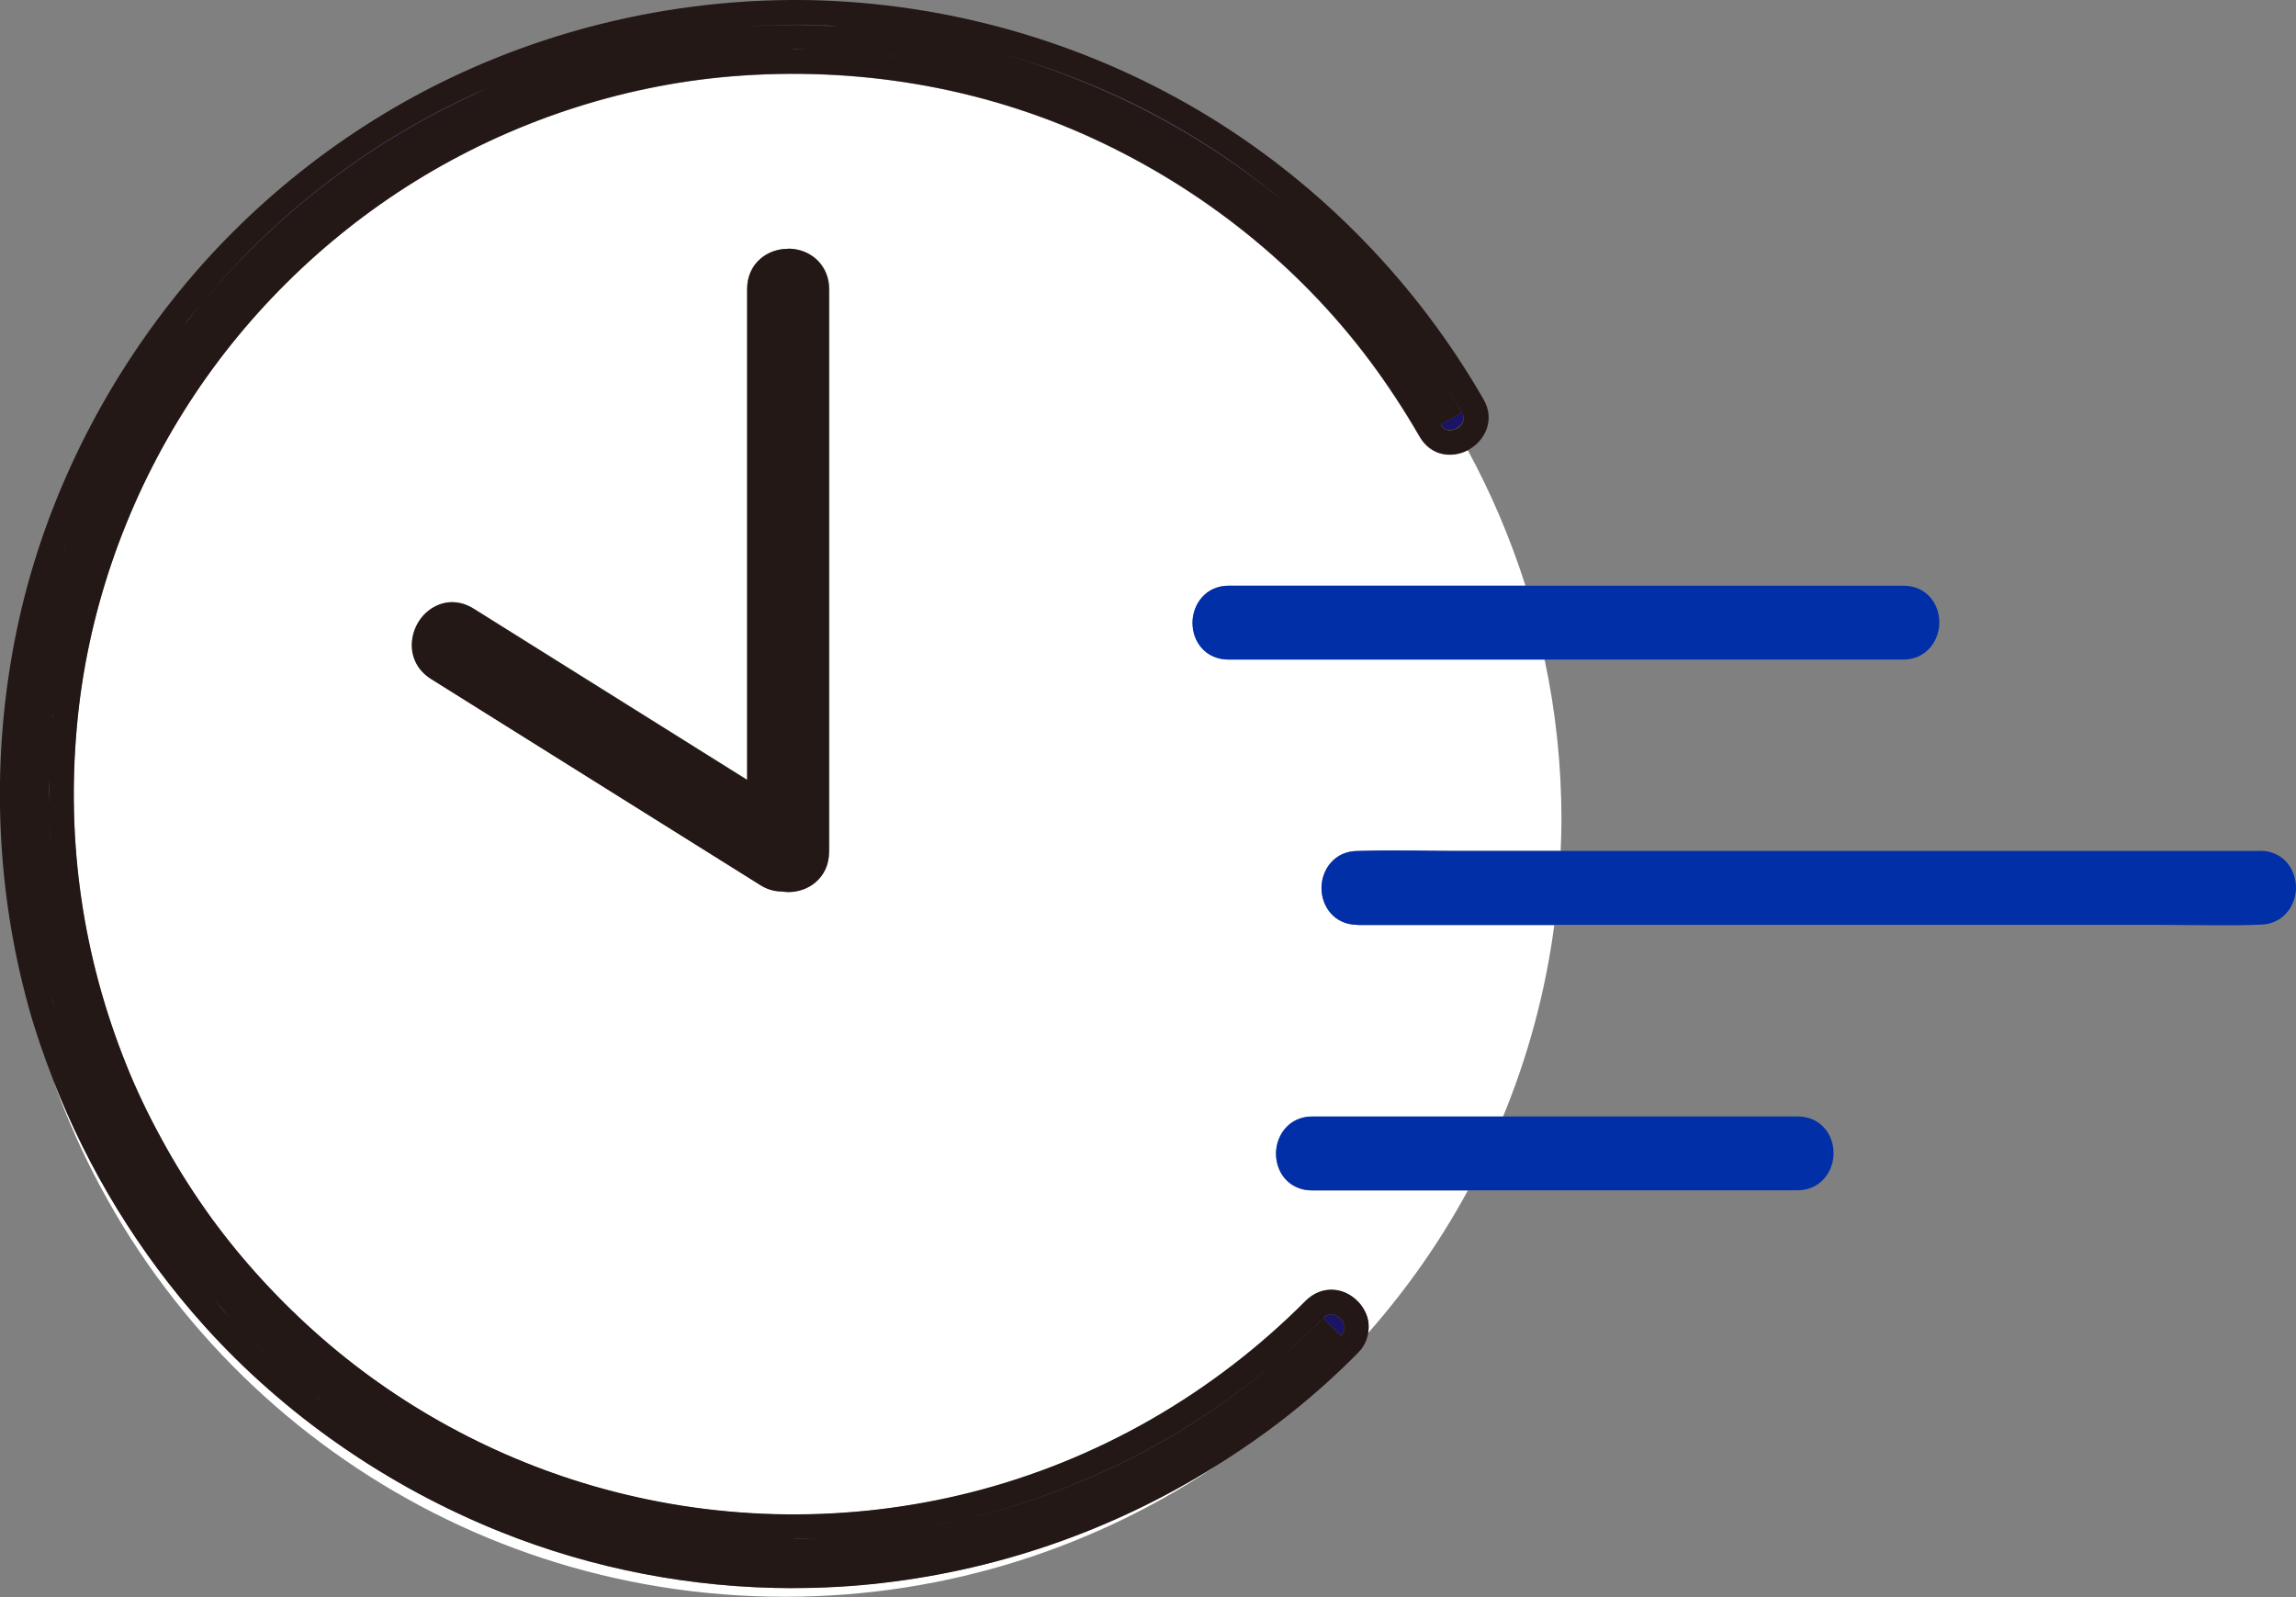 <?xml version="1.0" encoding="UTF-8"?><svg id="_レイヤー_2" xmlns="http://www.w3.org/2000/svg" viewBox="0 0 111.56 77.6"><rect x="0" y="0" width="111.56" height="77.6" fill="#808080" stroke="none"/><defs><style>.cls-1{fill:#1b1464;}.cls-1,.cls-2,.cls-3,.cls-4{stroke-width:0px;}.cls-2{fill:#231815;}.cls-3{fill:#fff;}.cls-4{fill:#002fa7;}</style></defs><g id="_レイヤー_1-2"><path class="cls-3" d="m38.52,77.17c-4.86,0-9.7-.92-14.19-2.73-5.52-2.22-10.5-5.68-14.41-10.02-3.15-3.5-5.63-7.58-7.33-11.93,5.19,14.63,19.15,25.1,35.55,25.1,7.92,0,15.27-2.45,21.33-6.62-4.98,3.21-10.65,5.26-16.59,5.94-1.45.17-2.92.25-4.37.25Z"/><path class="cls-3" d="m65.97,44.94c-1.15,0-1.76-.9-1.76-1.79s.62-1.8,1.76-1.8c1.25-.04,2.46-.03,3.63-.01.59,0,1.18.01,1.76.01h4.47c.02-.49.04-.98.04-1.48,0-2.68-.28-5.3-.82-7.82h-15.35c-.53,0-1-.21-1.32-.58-.28-.33-.43-.76-.43-1.21,0-.87.62-1.8,1.76-1.8h14.41c-.73-2.29-1.67-4.5-2.8-6.58-.76.4-1.79.31-2.35-.66-.75-1.29-1.56-2.53-2.41-3.67-3.45-4.62-8.12-8.37-13.51-10.84-5.38-2.47-11.45-3.5-17.56-2.99-5.38.46-10.69,2.22-15.35,5.11-4.51,2.8-8.39,6.65-11.21,11.15-2.92,4.65-4.72,9.95-5.2,15.31-.51,5.67.29,11.21,2.4,16.46.44,1.11,1.07,2.42,1.71,3.6.64,1.18,1.37,2.34,2.15,3.46,1.45,2.07,3.28,4.11,5.28,5.9,3.99,3.57,8.82,6.21,13.99,7.63,5.84,1.61,12.02,1.67,17.89.19,6.14-1.55,11.77-4.78,16.29-9.32l.12-.11c.44-.38,1-.51,1.54-.37.65.17,1.18.7,1.35,1.35.06.23.06.46.03.69,1.86-2.11,3.49-4.43,4.84-6.92h-7.57c-.53,0-1-.21-1.32-.58-.28-.33-.43-.76-.43-1.21,0-.87.62-1.8,1.76-1.8h9.27c1.21-2.93,2.06-6.05,2.49-9.3h-9.55Zm-25.68-3.55c0,.59-.23,1.11-.65,1.47-.36.31-.84.48-1.34.48-.1,0-.19-.01-.28-.03-.01,0-.02,0-.03,0-.35,0-.71-.1-1.04-.31l-15.99-10.01c-.62-.39-.96-1.02-.94-1.73.03-.75.46-1.45,1.11-1.79.6-.32,1.28-.28,1.89.1l13.29,8.32V14.04c0-.59.23-1.11.65-1.47.36-.31.84-.48,1.34-.48,1.14,0,2,.84,2,1.96v27.35Z"/><path class="cls-1" d="m9.8,14.74c3.75-4.52,8.54-8.13,14-10.49-.43.18-.86.36-1.28.56-4.89,2.31-9.27,5.74-12.72,9.93Z"/><path class="cls-1" d="m48.45,2.54c5.44,1.5,10.49,4.21,14.73,7.92-1.57-1.38-3.25-2.64-5.04-3.74-3.01-1.85-6.28-3.24-9.69-4.18Z"/><path class="cls-1" d="m25.13,3.71c-.34.13-.69.26-1.03.41.34-.14.69-.27,1.03-.41Z"/><path class="cls-1" d="m48.2,2.48c-.66-.18-1.33-.34-2.01-.48.67.14,1.34.3,2.01.48Z"/><path class="cls-1" d="m26.79,3.12c-.24.08-.48.16-.72.24.24-.08.48-.16.72-.24Z"/><path class="cls-1" d="m32.56,1.69c-.17.03-.33.06-.5.09.17-.03.33-.06.5-.09Z"/><path class="cls-1" d="m28.61,2.56c-.18.05-.36.1-.53.15.18-.05.36-.1.53-.15Z"/><path class="cls-1" d="m64.81,11.98c-.5-.49-1.01-.98-1.54-1.44.53.46,1.04.95,1.54,1.44Z"/><path class="cls-1" d="m38.57,1.2c.71,0,1.41.03,2.11.07-.27-.02-.54-.05-.82-.06-.42-.01-.85-.02-1.27-.02-1.01,0-2.01.06-3.02.14.99-.08,1.99-.13,3-.13Z"/><path class="cls-1" d="m65.1,12.27c.44.45.87.91,1.29,1.38-.42-.47-.85-.93-1.29-1.38Z"/><path class="cls-1" d="m71.03,20.03l-1.03.59s0,0,0,0c.26.44.67.25.79.18.09-.05.51-.33.24-.8-.82-1.42-1.73-2.77-2.72-4.07.99,1.29,1.9,2.65,2.72,4.08Z"/><path class="cls-1" d="m34.61,1.41c-.23.02-.46.06-.68.09.23-.03.46-.06.68-.09Z"/><path class="cls-1" d="m45.66,1.89c-.6-.12-1.2-.22-1.8-.3.6.09,1.2.19,1.8.3Z"/><path class="cls-1" d="m43.15,1.5c-.57-.07-1.13-.13-1.7-.17.57.04,1.14.1,1.7.17Z"/><path class="cls-1" d="m68,15.55c-.4-.5-.8-1-1.22-1.48.42.48.82.98,1.22,1.48Z"/><path class="cls-1" d="m30.55,2.08c-.15.03-.3.07-.45.11.15-.04.3-.07.45-.11Z"/><path class="cls-1" d="m8.93,15.84c.25-.33.51-.66.77-.98-.11.14-.23.27-.34.41-.15.19-.28.38-.43.57Z"/><path class="cls-1" d="m8.31,16.67c-.15.2-.29.4-.43.61.14-.2.29-.41.43-.61Z"/><path class="cls-1" d="m63.26,66.66c.07-.06.14-.12.21-.18-.07.06-.14.12-.21.18Z"/><path class="cls-1" d="m13.64,66.42c.19.17.37.33.56.49-.19-.16-.38-.32-.56-.49Z"/><path class="cls-1" d="m15.3,67.82c.12.09.23.19.35.28-.12-.09-.24-.18-.35-.28Z"/><path class="cls-1" d="m33.94,75.68c-.19-.02-.38-.05-.58-.07.19.03.38.05.58.07Z"/><path class="cls-1" d="m27.03,74.15c-.09-.03-.18-.06-.28-.09.09.03.18.06.28.09Z"/><path class="cls-1" d="m36.12,75.89c-.2-.01-.39-.03-.58-.04.19.02.39.03.58.04Z"/><path class="cls-1" d="m3.93,24.54c-.05.13-.1.25-.15.38.05-.13.1-.25.15-.38Z"/><path class="cls-1" d="m6.91,18.74c-.03.05-.07.11-.1.16.03-.05.07-.11.1-.16Z"/><path class="cls-1" d="m2.62,28.34c-.06.2-.12.4-.17.6.05-.2.11-.4.17-.6Z"/><path class="cls-1" d="m3.23,26.4c-.07.19-.13.39-.2.58.06-.19.13-.39.2-.58Z"/><path class="cls-1" d="m1.99,30.85s0-.04.01-.06c0,.02,0,.03-.01.05,0,0,0,0,0,0Z"/><path class="cls-1" d="m31.6,75.32c-.11-.02-.22-.04-.33-.06.11.02.22.04.33.06Z"/><path class="cls-1" d="m11.72,64.57c-.46-.48-.91-.96-1.34-1.46.15.17.29.35.44.51.29.32.6.64.91.95Z"/><path class="cls-1" d="m7.99,60.06c.09.12.17.24.26.36-.09-.12-.17-.24-.26-.36Z"/><path class="cls-1" d="m24.78,73.33s.03,0,.04.02c-.02,0-.05-.02-.07-.03.01,0,.02,0,.03.01Z"/><path class="cls-1" d="m2.52,48.48c.02.06.03.12.04.18.02.09.05.17.08.26-.04-.14-.08-.29-.12-.43Z"/><path class="cls-1" d="m12.15,65.02c.23.23.46.44.7.67-.23-.22-.47-.44-.7-.67Z"/><path class="cls-1" d="m9.16,61.64c.13.17.26.34.4.5-.13-.17-.26-.34-.4-.5Z"/><path class="cls-1" d="m6.88,58.4s.06.09.09.14c-.03-.05-.06-.09-.09-.14Z"/><path class="cls-1" d="m3.91,52.59c.02.05.04.11.06.16-.02-.05-.04-.11-.06-.16Z"/><path class="cls-1" d="m37.91,75.96c.11,0,.22,0,.34,0-.11,0-.22,0-.34,0Z"/><path class="cls-1" d="m3.12,50.46c.05.14.09.28.14.42-.05-.14-.09-.28-.14-.42Z"/><path class="cls-1" d="m64.29,64.05l.85.84s-.09.08-.13.13c.05-.05.1-.09.14-.13.16-.16.21-.32.16-.51-.06-.23-.27-.44-.5-.5-.18-.05-.34,0-.5.16h-.01Z"/><path class="cls-1" d="m44.95,74.21c-.58.1-1.17.19-1.76.27.59-.07,1.17-.16,1.76-.27Z"/><path class="cls-1" d="m30.88,73.95c-.55-.12-1.09-.25-1.63-.39.54.14,1.08.27,1.63.39Z"/><path class="cls-1" d="m45.27,74.16c6.32-1.18,12.19-4.01,17.08-8.3-4.3,3.74-9.4,6.43-14.9,7.82-.72.18-1.45.34-2.19.48Z"/><path class="cls-1" d="m35.38,74.63c-.43-.04-.87-.09-1.3-.14.43.05.86.1,1.3.14Z"/><path class="cls-1" d="m42.59,74.56c-.53.06-1.06.1-1.59.14.53-.03,1.06-.08,1.59-.14Z"/><path class="cls-1" d="m33.29,74.39c-.67-.1-1.33-.21-1.99-.34.66.13,1.32.25,1.99.34Z"/><path class="cls-1" d="m2.38,38.59c0,.17.01.34.01.5,0-.39,0-.78,0-1.17,0,.22-.02.44-.02.67Z"/><path class="cls-1" d="m2.42,37.04c.02-.36.04-.72.07-1.09-.03.36-.05.72-.07,1.09Z"/><path class="cls-1" d="m37.52,74.76c-.41-.01-.82-.03-1.22-.05.41.03.81.04,1.22.05Z"/><path class="cls-1" d="m38.57,74.78c.62,0,1.23-.02,1.84-.05-.66.03-1.32.05-1.97.04.04,0,.09,0,.13,0Z"/><path class="cls-1" d="m64.2,64.14h0c-.57.57-1.15,1.12-1.75,1.64.6-.53,1.19-1.07,1.76-1.64Z"/><path class="cls-1" d="m4.1,49.61c-.08-.26-.16-.53-.24-.79.08.27.16.53.24.79Z"/><path class="cls-1" d="m27.74,4.06c.08-.03.17-.05.25-.08-.08.03-.17.05-.25.08Z"/><path class="cls-1" d="m25.96,4.67c.13-.05.25-.09.38-.14-.13.05-.25.09-.38.14Z"/><path class="cls-1" d="m3.48,29.72c.02-.07.03-.14.05-.22-.02.07-.03.14-.05.22Z"/><path class="cls-1" d="m24.33,5.32c.08-.04.16-.07.25-.11-.08.03-.16.07-.25.11Z"/><path class="cls-1" d="m34.78,2.6s.08,0,.12-.01c-.04,0-.08,0-.12.01Z"/><path class="cls-1" d="m24.62,71.98c-.16-.07-.33-.14-.49-.21.16.07.32.15.49.21Z"/><path class="cls-1" d="m36.17,2.49c.34-.02.67-.04,1.01-.05-.34.01-.67.03-1.01.05Z"/><path class="cls-1" d="m3.93,28.11c.05-.15.09-.31.14-.46-.05.15-.09.3-.14.46Z"/><path class="cls-1" d="m40.65,2.47c.28.02.55.04.83.06-.28-.02-.55-.04-.83-.06Z"/><path class="cls-1" d="m43.15,2.7c.16.02.32.04.49.07-.16-.02-.32-.05-.49-.07Z"/><path class="cls-1" d="m38.57,2.4c-.13,0-.26,0-.39,0,.33,0,.66,0,.99.01-.2,0-.4-.02-.6-.02Z"/><path class="cls-1" d="m3.57,47.78c-.09-.36-.18-.73-.26-1.09.08.37.17.73.26,1.09Z"/><path class="cls-1" d="m4.51,26.36c.06-.17.12-.33.18-.49-.06.16-.12.33-.18.49Z"/><path class="cls-1" d="m4.67,51.24c-.05-.14-.1-.28-.15-.42.05.14.1.28.15.42Z"/><path class="cls-1" d="m3.11,45.82c-.12-.6-.23-1.2-.32-1.81.09.61.2,1.21.32,1.81Z"/><path class="cls-1" d="m26.45,72.69c-.24-.09-.48-.18-.72-.27.24.09.48.18.72.27Z"/><path class="cls-1" d="m28.35,73.3c-.29-.09-.59-.18-.88-.27.29.09.59.18.88.27Z"/><path class="cls-1" d="m2.68,43.2c-.05-.39-.1-.79-.14-1.19.04.4.09.79.14,1.19Z"/><path class="cls-1" d="m2.6,34.67c0,.09-.02.17-.03.26,0-.09.02-.17.03-.26Z"/><path class="cls-1" d="m5.2,24.58c.04-.09.08-.18.12-.28-.04.09-.08.18-.12.28Z"/><path class="cls-1" d="m2.48,41.14c-.03-.38-.05-.77-.06-1.15.01.39.04.77.06,1.15Z"/><path class="cls-2" d="m66.46,64.07c-.18-.65-.71-1.18-1.35-1.35-.55-.14-1.1,0-1.54.37l-.12.11c-4.52,4.54-10.15,7.77-16.29,9.32-5.86,1.48-12.05,1.42-17.89-.19-5.17-1.42-10.01-4.06-13.99-7.63-2-1.79-3.83-3.84-5.28-5.9-.79-1.12-1.51-2.28-2.15-3.46-.65-1.18-1.27-2.49-1.71-3.6-2.11-5.25-2.92-10.79-2.4-16.46.48-5.36,2.28-10.66,5.2-15.31,2.82-4.5,6.7-8.35,11.21-11.15,4.66-2.89,9.97-4.66,15.35-5.11,6.11-.51,12.18.52,17.56,2.99,5.38,2.47,10.06,6.22,13.51,10.84.85,1.14,1.67,2.38,2.41,3.67.56.96,1.58,1.06,2.35.66.02-.01.05-.02.07-.04.76-.44,1.26-1.44.68-2.43-3.22-5.6-7.82-10.34-13.3-13.71C53.12,2.22,46.6.26,39.91.02c-6.13-.2-12.32,1.07-17.9,3.71-5.26,2.49-9.96,6.22-13.59,10.79-3.77,4.76-6.4,10.31-7.6,16.07-1.27,6.09-1.07,12.44.58,18.38.33,1.19.74,2.36,1.19,3.52,1.69,4.35,4.18,8.42,7.33,11.93,3.9,4.34,8.89,7.81,14.41,10.02,4.49,1.8,9.33,2.73,14.19,2.73,1.46,0,2.92-.08,4.37-.25,5.94-.69,11.6-2.73,16.59-5.94.95-.61,1.88-1.25,2.77-1.94,1.32-1.02,2.58-2.13,3.74-3.31.28-.28.44-.62.49-.98.03-.22.04-.46-.03-.69ZM39.87,1.22c.27,0,.55.04.82.06-.7-.04-1.41-.07-2.11-.07-1.01,0-2.01.05-3,.13,1-.08,2.01-.14,3.02-.14.42,0,.85,0,1.27.02Zm30.92,19.59c-.12.07-.53.26-.79-.18,0,0,0,0,0,0l1.03-.59c-.82-1.43-1.73-2.79-2.72-4.08.99,1.3,1.9,2.65,2.72,4.07.27.47-.16.75-.24.8Zm-5.98,43.07c.23.06.44.27.5.5.05.18,0,.35-.16.51-.05.05-.1.09-.14.13.04-.04.09-.08.13-.13l-.85-.84h.01c.15-.17.32-.22.5-.17ZM2.38,38.59c0-.22.01-.44.02-.67,0,.39,0,.78,0,1.17,0-.17-.01-.34-.01-.5Zm.11-2.64c-.03.36-.05.73-.07,1.09.02-.36.04-.73.07-1.09Zm-.49-5.11s0,0,0,0c0-.02,0-.03.01-.05,0,.02,0,.04-.01.06Zm.46-1.9c.05-.2.11-.4.17-.6-.06.2-.12.4-.17.6Zm.59-1.97c.06-.19.13-.39.2-.58-.07.19-.13.38-.2.58Zm.75-2.06c.05-.13.1-.25.15-.38-.05.12-.1.25-.15.38Zm3.02-6.02c.03-.05.07-.11.1-.16-.03.05-.07.11-.1.16Zm57.39,45.24c-.57.57-1.16,1.12-1.76,1.64.6-.53,1.19-1.07,1.75-1.64h0Zm-25.63,10.64s-.09,0-.13,0c.66,0,1.32,0,1.97-.04-.61.03-1.22.05-1.84.05Zm2.43-.09c.53-.04,1.06-.08,1.59-.14-.53.06-1.06.1-1.59.14Zm2.2-.21c.59-.08,1.17-.16,1.76-.27-.58.1-1.17.19-1.76.27Zm2.07-.32c.73-.14,1.46-.29,2.19-.48,5.5-1.39,10.6-4.08,14.9-7.82-4.9,4.28-10.76,7.12-17.08,8.3Zm-16.02-.6c.54.14,1.08.27,1.63.39-.55-.12-1.09-.25-1.63-.39Zm2.05.49c.66.14,1.33.25,1.99.34-.67-.1-1.33-.21-1.99-.34Zm2.78.45c.43.05.87.1,1.3.14-.44-.04-.87-.09-1.3-.14Zm2.21.21c.41.03.82.04,1.22.05-.41-.01-.82-.03-1.22-.05Zm-12.16-2.94c.16.07.32.15.49.21-.16-.07-.33-.14-.49-.21Zm1.59.65c.24.09.48.18.72.27-.24-.09-.48-.18-.72-.27Zm1.74.61c.29.09.59.18.88.27-.29-.09-.59-.18-.88-.27ZM2.79,44.01c.09.61.2,1.21.32,1.81-.12-.6-.23-1.2-.32-1.81Zm.52,2.68c.08.36.17.73.26,1.09-.09-.36-.18-.73-.26-1.09Zm.55,2.12c.08.27.16.53.24.79-.08-.26-.16-.53-.24-.79Zm.65,2.01c.05.14.1.28.15.42-.05-.14-.1-.28-.15-.42Zm-2.1-10.84c.01.39.04.77.06,1.15-.03-.38-.05-.77-.06-1.15Zm.13,2.03c.04.4.09.79.14,1.19-.05-.39-.1-.79-.14-1.19Zm.02-7.08c0-.09.02-.17.03-.26,0,.09-.02.17-.03.26Zm2.76-10.63c-.04.09-.08.18-.12.28.04-.09.08-.18.12-.28Zm-.63,1.57c-.06.16-.12.33-.18.49.06-.17.12-.33.18-.49Zm-.62,1.78c-.05.15-.09.31-.14.46.05-.15.09-.31.14-.46Zm-.54,1.86c-.02.07-.03.14-.05.22.02-.07.03-.14.05-.22ZM34.9,2.59s-.08,0-.12.01c.04,0,.08,0,.12-.01Zm-6.91,1.39c-.08.03-.17.05-.25.08.08-.03.17-.05.25-.08Zm-1.66.55c-.13.05-.25.09-.38.14.13-.05.25-.09.38-.14Zm-1.76.68c-.08.03-.16.07-.25.11.08-.04.16-.07.25-.11Zm12.6-2.78c-.34.01-.67.03-1.01.05.33-.02.67-.04,1.01-.05Zm1.39-.04c.2,0,.4.02.6.02-.33,0-.66-.01-.99-.01.13,0,.26,0,.39,0Zm5.06.37c-.16-.02-.32-.05-.49-.07.16.02.32.04.49.07Zm-2.16-.24c-.28-.02-.55-.05-.83-.06.28.02.55.04.83.06Zm24.92,11.12c-.42-.47-.85-.93-1.29-1.38.44.45.87.91,1.29,1.38Zm-3.12-3.1c.53.47,1.04.95,1.54,1.44-.5-.49-1.01-.98-1.54-1.44Zm3.51,3.53c.42.48.82.98,1.22,1.48-.4-.5-.8-1-1.22-1.48ZM41.45,1.33c.57.04,1.14.1,1.7.17-.56-.07-1.13-.13-1.7-.17Zm2.41.27c.6.09,1.2.19,1.8.3-.6-.12-1.2-.22-1.8-.3Zm2.33.41c.67.14,1.34.3,2.01.48-.66-.18-1.33-.34-2.01-.48Zm2.26.54c3.41.93,6.68,2.32,9.69,4.18,1.79,1.1,3.46,2.36,5.04,3.74-4.24-3.7-9.29-6.42-14.73-7.92ZM9.8,14.74c3.45-4.18,7.82-7.61,12.72-9.93.42-.2.85-.38,1.28-.56-5.46,2.36-10.25,5.98-14,10.49Zm14.3-10.62c.34-.14.68-.27,1.03-.41-.34.13-.69.26-1.03.41Zm1.97-.76c.24-.08.48-.16.72-.24-.24.08-.48.16-.72.24Zm2.01-.65c.18-.05.36-.1.53-.15-.18.05-.36.1-.53.15Zm2.01-.53c.15-.04.3-.07.45-.11-.15.03-.3.07-.45.11Zm1.97-.4c.17-.03.33-.06.5-.09-.17.03-.33.06-.5.09Zm1.87-.28c.23-.03.46-.06.68-.09-.23.02-.46.06-.68.09ZM7.87,17.28c.14-.2.29-.41.43-.61-.15.2-.29.4-.43.61Zm1.06-1.45c.14-.19.28-.39.43-.57.11-.14.23-.27.34-.41-.26.32-.52.65-.77.98ZM2.52,48.48c.04.14.08.29.12.43-.02-.09-.06-.17-.08-.26-.02-.06-.03-.12-.04-.18Zm9.63,16.55c.23.23.47.44.7.67-.23-.22-.47-.44-.7-.67Zm-.43-.45c-.3-.31-.61-.62-.91-.95-.15-.17-.29-.34-.44-.51.44.5.88.99,1.34,1.46Zm-2.16-2.43c-.13-.17-.26-.34-.4-.5.13.17.26.34.4.5Zm-1.31-1.72c-.09-.12-.17-.24-.26-.36.09.12.17.24.26.36Zm-1.28-1.89s-.06-.09-.09-.14c.03.05.06.09.09.14Zm-3-5.79c-.02-.05-.04-.11-.06-.16.02.05.04.11.06.16Zm-.71-1.87c-.05-.14-.09-.28-.14-.42.05.14.09.28.14.42Zm34.65,25.09c.11,0,.22,0,.34,0-.11,0-.22,0-.34,0Zm-13.14-2.63s-.02,0-.03-.01c.02,0,.05.02.07.03-.01,0-.03,0-.04-.02Zm1.97.72c.09.03.18.06.28.09-.09-.03-.18-.06-.28-.09Zm4.52,1.2c.11.02.22.04.33.06-.11-.02-.22-.04-.33-.06Zm2.1.35c.19.03.38.05.58.07-.19-.02-.38-.05-.58-.07Zm2.17.24c.19.02.39.03.58.04-.2-.01-.39-.03-.58-.04Zm-19.89-7.75c-.12-.09-.24-.18-.35-.28.12.09.23.19.35.28Zm-1.45-1.19c-.19-.16-.38-.32-.56-.49.18.17.37.33.56.49Zm49.27-.44c-.07.06-.14.12-.21.18.07-.06.14-.12.21-.18Z"/><path class="cls-2" d="m38.29,12.09c-.5,0-.98.17-1.34.48-.42.36-.65.88-.65,1.47v23.86l-13.29-8.32c-.6-.38-1.29-.42-1.89-.1-.65.34-1.08,1.04-1.11,1.79-.03.71.31,1.34.94,1.73l15.99,10.01c.33.21.69.31,1.04.31.01,0,.02,0,.03,0,.09.01.18.03.28.03.5,0,.98-.17,1.34-.48.42-.36.65-.88.65-1.47V14.04c0-1.12-.86-1.96-2-1.96Z"/><path class="cls-4" d="m59.7,28.46c-1.14,0-1.76.93-1.76,1.8,0,.46.15.89.43,1.21.32.38.79.58,1.32.58h32.78c1.14,0,1.76-.93,1.76-1.8,0-.46-.15-.89-.43-1.21-.32-.38-.79-.58-1.32-.58h-32.78Z"/><path class="cls-4" d="m109.8,41.35h-38.44c-.59,0-1.18,0-1.76-.01-1.17-.01-2.38-.03-3.63.01-1.14,0-1.76.93-1.76,1.8s.6,1.79,1.76,1.79h38.44c.59,0,1.17,0,1.76.01.59,0,1.19.01,1.79.01s1.22,0,1.84-.03c1.14,0,1.76-.93,1.76-1.8s-.6-1.79-1.76-1.79Z"/><path class="cls-4" d="m63.76,54.25c-1.14,0-1.76.93-1.76,1.8,0,.46.15.89.43,1.21.32.38.79.58,1.32.58h23.58c1.14,0,1.76-.93,1.76-1.8,0-.46-.15-.89-.43-1.21-.32-.38-.79-.58-1.32-.58h-23.58Z"/></g></svg>